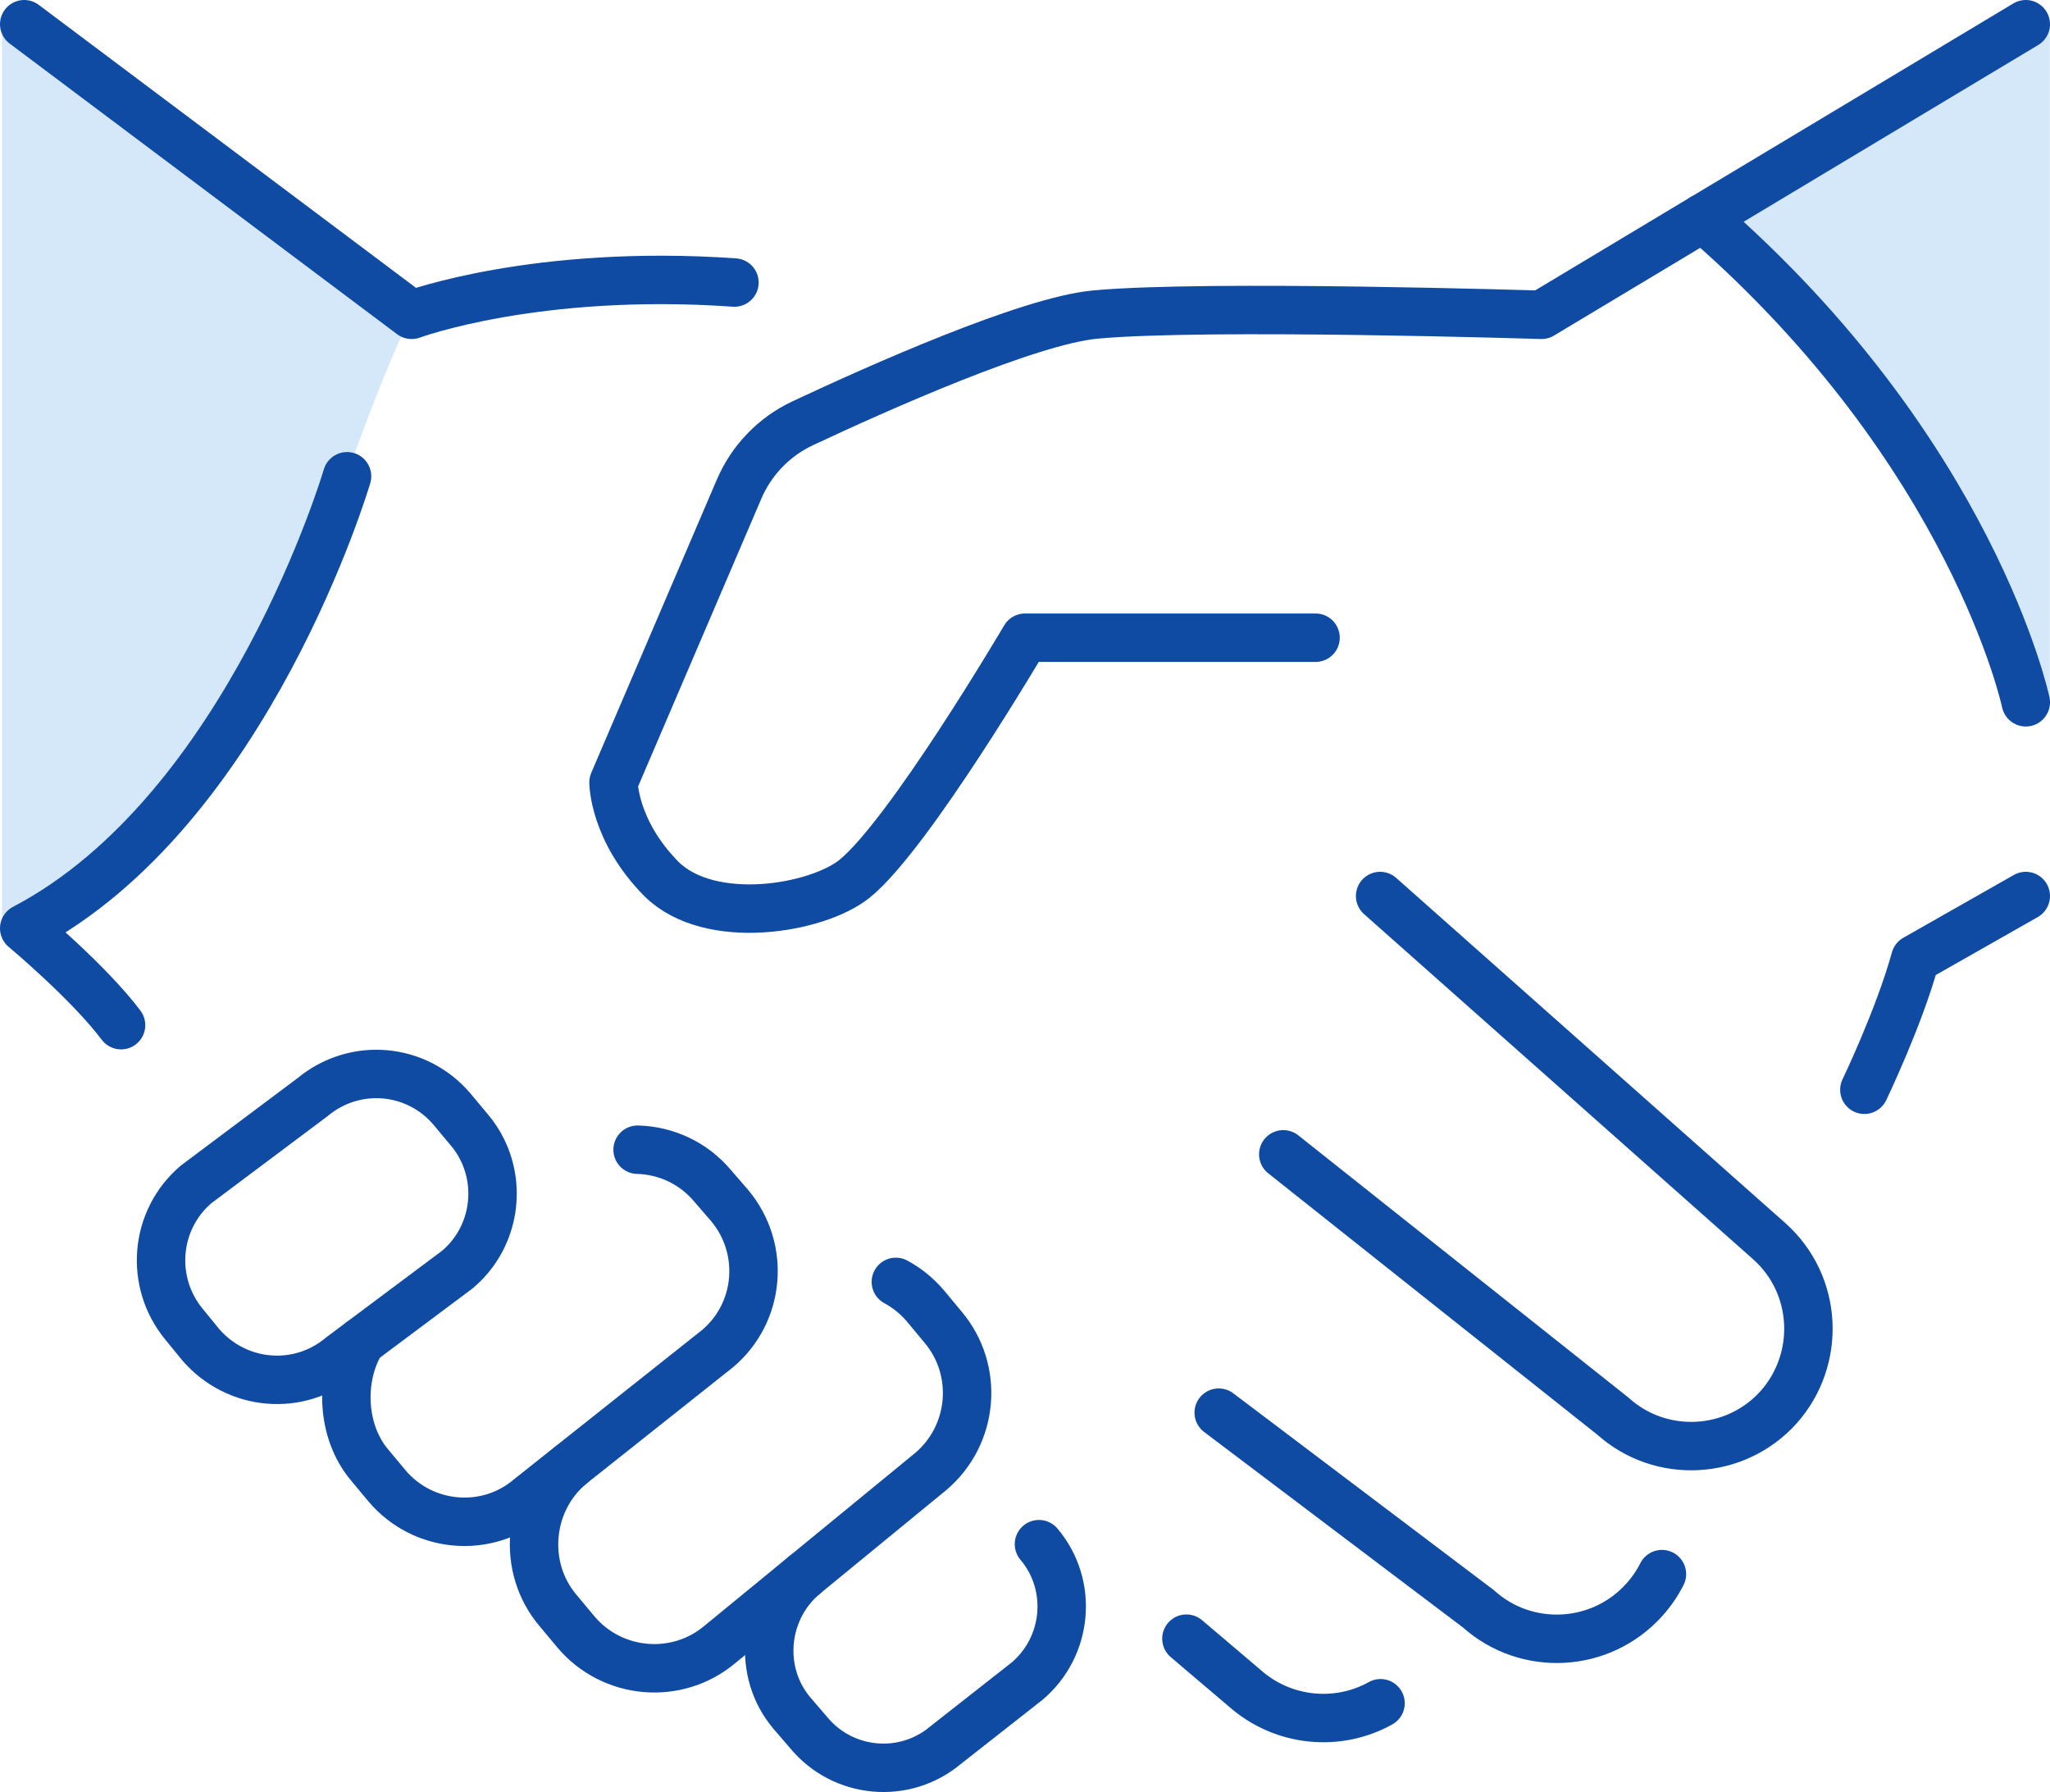 <?xml version="1.0" encoding="UTF-8"?>
<svg id="b" data-name="レイヤー 2" xmlns="http://www.w3.org/2000/svg" width="254" height="222" viewBox="0 0 254 222">
  <defs>
    <style>
      .e {
        fill: #6eb2eb;
        opacity: .3;
      }

      .f {
        fill: none;
        stroke: #0f4ba3;
        stroke-linecap: round;
        stroke-linejoin: round;
        stroke-width: 6px;
      }
    </style>
  </defs>
  <g id="c" data-name="編集モード">
    <path class="e" d="M211,27c19.952,12.1,33.558,32.303,42.978,60.541V3s-42.978,24-42.978,24Z"/>
    <path class="e" d="M.244,114.289s28.595-13.152,40.248-48.153c6.508-19.609,10.508-27.136,10.508-27.136L.244,3.73V114.289Z"/>
    <g id="d" data-name="handshake/agreement">
      <g>
        <path class="f" d="M211,27l-20,12s-41.57-1.313-55.297-.031c-8.276,.768-26.91,9.09-36.233,13.461-3.559,1.668-6.356,4.57-7.903,8.183l-15.551,36.309s0,5.953,5.922,11.953c6.008,5.969,19.258,3.734,23.93,0,6.774-5.453,21.133-29.874,21.133-29.874h36"/>
        <path class="f" d="M251,87s-6.546-30.977-40-60L251,3"/>
        <path class="f" d="M231,135s4.282-8.89,6.305-16.218l13.695-7.782"/>
        <path class="f" d="M171,111l48.211,42.759c6.046,5.382,6.461,14.609,1.164,20.57h0c-5.359,5.962-14.594,6.462-20.547,1.094l-40.828-32.423"/>
        <path class="f" d="M205.919,195.004c-.572,1.131-1.304,2.204-2.192,3.185h0c-5.367,5.976-14.594,6.476-20.562,1.102l-32.164-24.29"/>
        <path class="f" d="M171.052,211c-5.245,2.932-12.054,2.38-16.857-1.89l-7.195-6.11"/>
      </g>
      <g>
        <path class="f" d="M91,35c-24.594-1.719-40,4-40,4L3,3"/>
        <path class="f" d="M43,59S30.804,100.438,3,115c0,0,8.024,6.703,12,12"/>
        <g>
          <path class="f" d="M58.141,139.961c.652,.766,1.189,1.59,1.613,2.453,2.461,4.963,1.32,11.148-3.08,14.856l-14.425,10.783c-5.248,4.376-12.917,3.684-17.382-1.474l-2.03-2.486c-4.368-5.256-3.692-13.006,1.476-17.382l14.408-10.79c5.257-4.369,12.917-3.676,17.293,1.491l2.127,2.55Z"/>
          <path class="f" d="M79,142.428c3.453,.088,6.861,1.597,9.26,4.436l2.176,2.518c4.449,5.354,3.74,13.251-1.524,17.684l-23.341,18.524c-5.248,4.449-13.161,3.748-17.611-1.508l-2.167-2.6c-3.528-4.181-3.739-10.859-1.028-15.311"/>
          <path class="f" d="M110.998,158.801c1.353,.732,2.595,1.722,3.65,2.96l2.201,2.648c4.514,5.354,3.806,13.374-1.524,17.88l-26.111,21.409c-5.33,4.507-13.357,3.806-17.863-1.54l-2.209-2.648c-4.514-5.321-3.8-13.467,1.53-17.965"/>
          <path class="f" d="M128.729,191.294c4.287,5.068,3.594,12.68-1.466,16.966l-10.09,7.922c-5.069,4.278-12.688,3.618-16.967-1.532l-2.103-2.445c-4.278-5.077-3.556-12.811,1.587-17.098"/>
        </g>
      </g>
    </g>
  </g>
</svg>